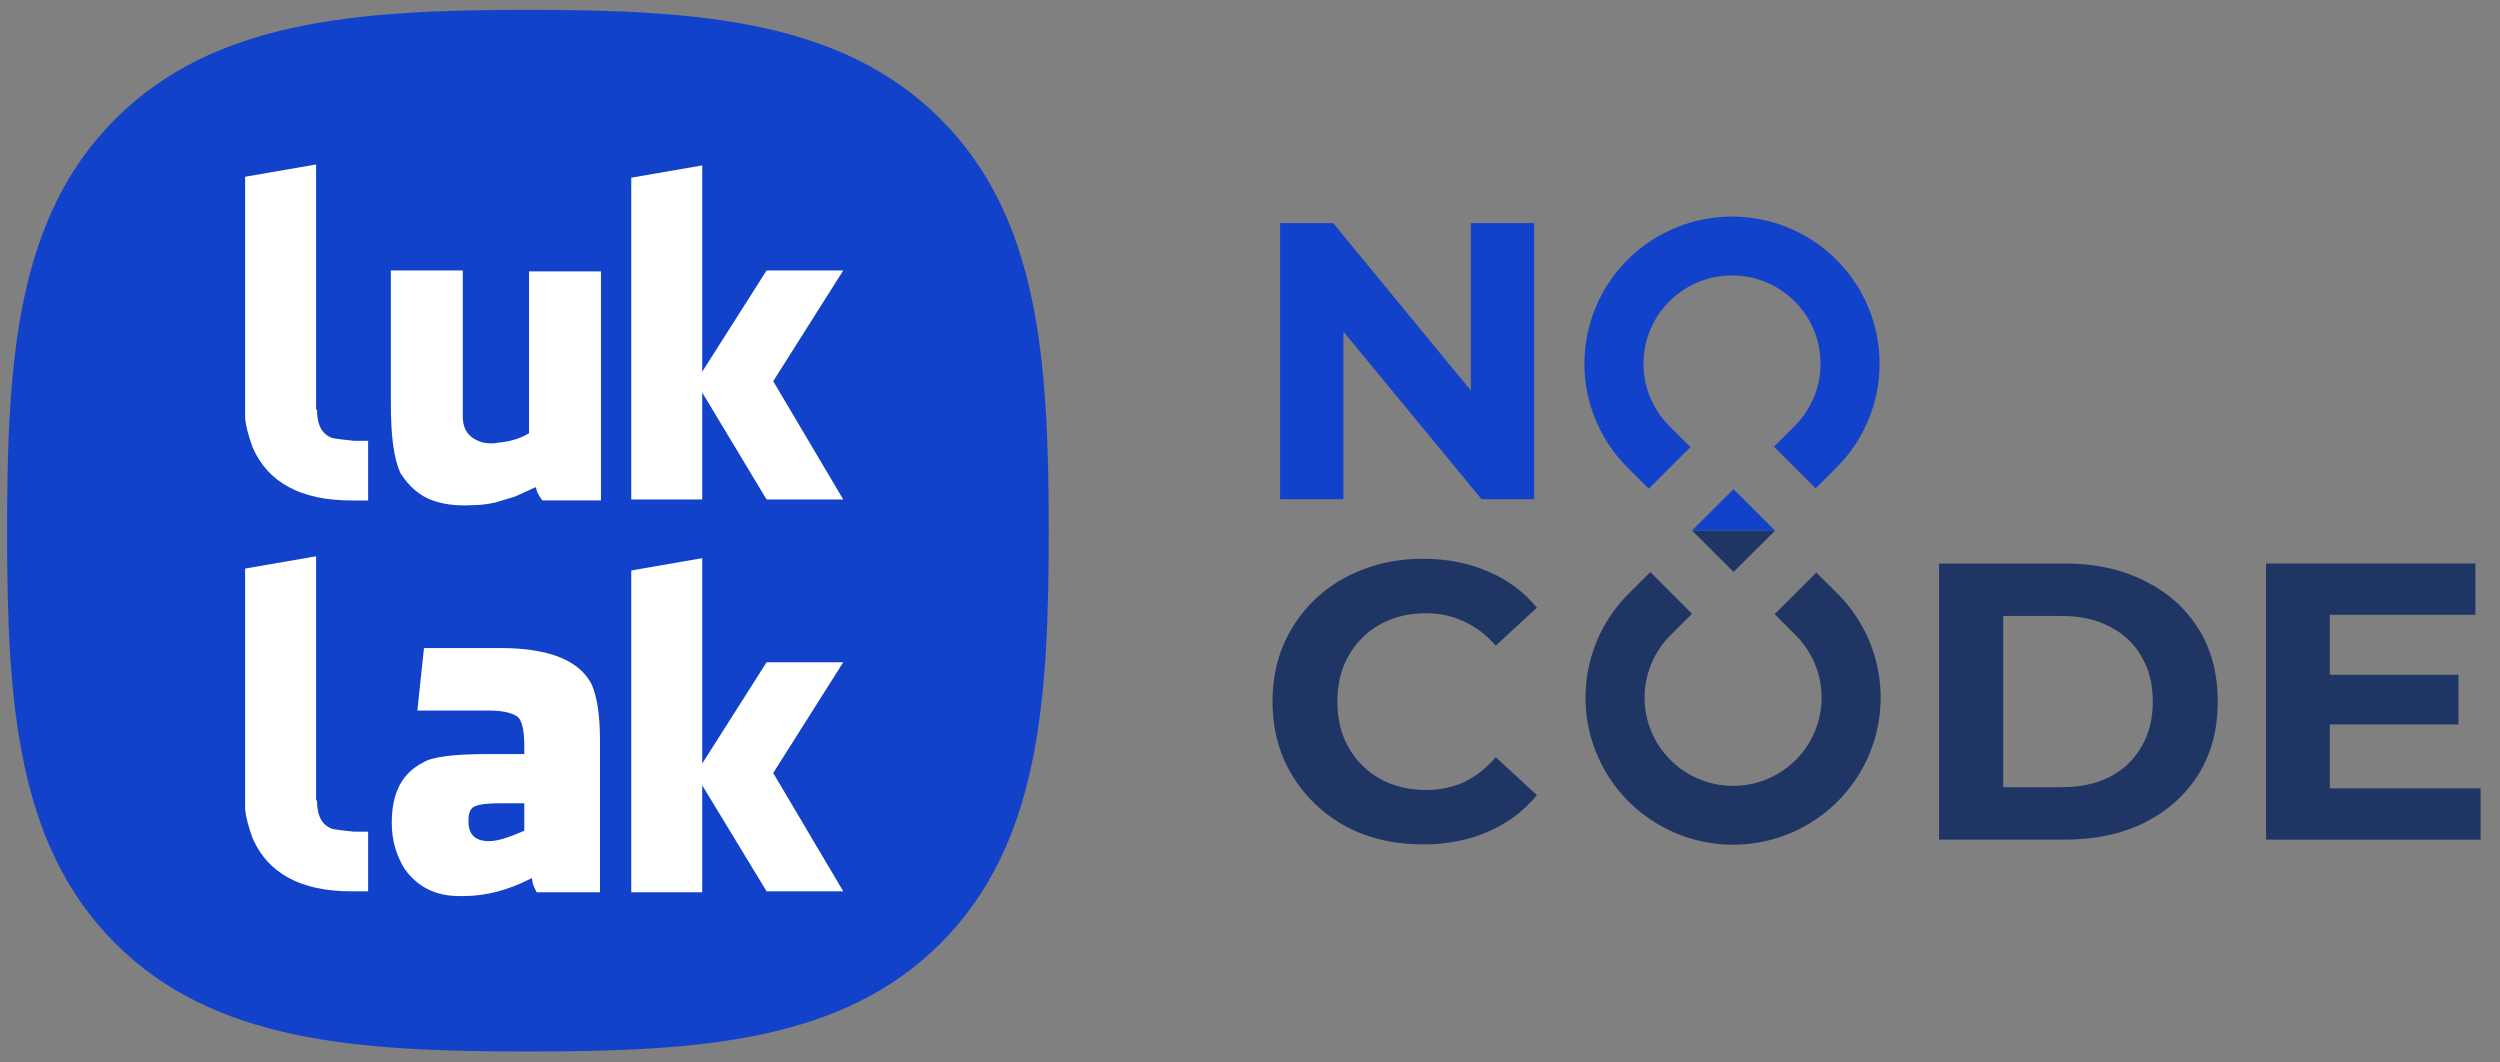 <svg width="120" height="51" viewBox="0 0 120 51" fill="none" xmlns="http://www.w3.org/2000/svg">
<rect x="0" y="0" width="120" height="51" fill="#808080" stroke="none"/>
<path d="M45.128 5.696C40.411 0.997 33.628 0.472 25.339 0.472C17.04 0.472 10.247 1.003 5.532 5.715C0.818 10.425 0.339 17.206 0.339 25.496C0.339 33.787 0.818 40.571 5.534 45.282C10.249 49.995 17.041 50.472 25.339 50.472C33.638 50.472 40.428 49.995 45.144 45.282C49.86 40.57 50.339 33.787 50.339 25.496C50.339 17.196 49.855 10.406 45.128 5.696Z" fill="#1242CA"/>
<path d="M15.217 19.66C15.217 20.386 15.444 20.841 15.944 21.022C16.171 21.068 16.535 21.113 16.989 21.159C17.08 21.159 17.171 21.159 17.216 21.159H17.67V24.021C17.443 24.021 17.171 24.021 16.853 24.021C14.445 24.021 12.855 23.158 12.128 21.477C11.946 20.977 11.81 20.523 11.765 20.068C11.765 19.932 11.765 19.75 11.765 19.523V8.484L15.172 7.894V19.66H15.217Z" fill="white"/>
<path d="M18.761 19.341V12.981H22.213V19.977C22.213 20.659 22.531 21.068 23.213 21.249C23.485 21.295 23.712 21.295 23.894 21.249C24.439 21.204 24.939 21.068 25.393 20.795V13.027H28.846V24.02H26.029L25.848 23.748C25.848 23.703 25.802 23.657 25.802 23.657C25.757 23.566 25.757 23.475 25.711 23.384L24.712 23.839C24.394 23.93 24.121 24.02 23.803 24.111C23.44 24.202 23.031 24.248 22.668 24.248C21.895 24.293 21.259 24.202 20.76 24.02C20.124 23.793 19.624 23.339 19.215 22.703C18.897 21.976 18.761 20.931 18.761 19.341Z" fill="white"/>
<path d="M33.707 17.843L36.796 12.982H40.476L37.114 18.297L40.476 23.975H36.796L33.707 18.842V23.975H30.3V8.53L33.707 7.939V17.843Z" fill="white"/>
<path d="M15.217 38.422C15.217 39.148 15.444 39.603 15.944 39.784C16.171 39.83 16.535 39.875 16.989 39.921C17.08 39.921 17.171 39.921 17.216 39.921H17.67V42.783C17.443 42.783 17.171 42.783 16.853 42.783C14.445 42.783 12.855 41.919 12.128 40.239C11.946 39.739 11.81 39.285 11.765 38.83C11.765 38.694 11.765 38.512 11.765 38.285V27.291L15.172 26.701V38.422H15.217Z" fill="white"/>
<path d="M28.8 35.559V42.828H25.757L25.711 42.737C25.711 42.692 25.666 42.646 25.666 42.646C25.62 42.555 25.62 42.51 25.575 42.419L25.53 42.147C24.394 42.737 23.304 43.01 22.259 43.01H22.032C20.941 43.01 20.078 42.601 19.442 41.738C19.033 41.102 18.806 40.329 18.806 39.557V39.466C18.806 38.058 19.306 37.104 20.305 36.604C20.714 36.332 21.759 36.195 23.44 36.195H25.166V35.786C25.166 34.969 25.03 34.514 24.803 34.378C24.53 34.197 24.076 34.106 23.44 34.106H20.033L20.351 31.107H24.03C26.347 31.107 27.801 31.698 28.392 32.834C28.664 33.424 28.8 34.378 28.8 35.559ZM23.94 38.558C23.213 38.558 22.804 38.648 22.668 38.785C22.531 38.921 22.486 39.103 22.486 39.421C22.486 40.057 22.804 40.375 23.485 40.375C23.894 40.375 24.439 40.193 25.166 39.875V38.558H23.94Z" fill="white"/>
<path d="M33.707 36.65L36.796 31.789H40.476L37.114 37.104L40.476 42.783H36.796L33.707 37.695V42.828H30.3V27.382L33.707 26.792V36.65Z" fill="white"/>
<path d="M61.443 23.961V10.706H63.989L71.836 20.25H70.602V10.706H73.641V23.961H71.114L63.248 14.417H64.483V23.961H61.443Z" fill="#1242CA"/>
<path d="M68.281 40.531C67.255 40.531 66.299 40.367 65.413 40.038C64.539 39.698 63.779 39.217 63.133 38.599C62.487 37.981 61.98 37.255 61.613 36.422C61.258 35.589 61.081 34.673 61.081 33.676C61.081 32.679 61.258 31.763 61.613 30.93C61.98 30.098 62.487 29.371 63.133 28.753C63.791 28.135 64.558 27.661 65.431 27.333C66.305 26.992 67.261 26.821 68.299 26.821C69.452 26.821 70.491 27.024 71.416 27.428C72.353 27.818 73.138 28.399 73.771 29.17L71.795 30.988C71.339 30.47 70.832 30.085 70.275 29.833C69.719 29.568 69.11 29.435 68.451 29.435C67.831 29.435 67.261 29.536 66.741 29.738C66.222 29.941 65.772 30.23 65.393 30.609C65.013 30.988 64.715 31.436 64.499 31.954C64.297 32.471 64.195 33.046 64.195 33.677C64.195 34.309 64.297 34.883 64.499 35.4C64.715 35.918 65.012 36.366 65.393 36.745C65.772 37.124 66.223 37.414 66.741 37.616C67.261 37.819 67.831 37.919 68.451 37.919C69.11 37.919 69.719 37.793 70.275 37.541C70.832 37.276 71.339 36.878 71.795 36.347L73.771 38.165C73.138 38.935 72.353 39.523 71.416 39.926C70.491 40.33 69.445 40.533 68.281 40.533V40.531Z" fill="#1F3563"/>
<path d="M93.076 40.303V27.048H99.118C100.562 27.048 101.835 27.326 102.937 27.881C104.039 28.424 104.9 29.187 105.52 30.172C106.141 31.157 106.451 32.324 106.451 33.675C106.451 35.026 106.141 36.181 105.52 37.178C104.9 38.163 104.039 38.932 102.937 39.488C101.835 40.031 100.562 40.302 99.118 40.302H93.076V40.303ZM96.154 37.784H98.966C99.852 37.784 100.618 37.62 101.264 37.292C101.923 36.951 102.429 36.471 102.784 35.852C103.151 35.234 103.335 34.508 103.335 33.675C103.335 32.842 103.151 32.104 102.784 31.497C102.429 30.879 101.923 30.406 101.264 30.077C100.618 29.736 99.852 29.566 98.966 29.566H96.154V37.784Z" fill="#1F3563"/>
<path d="M118.821 29.509H111.83V32.388H118.005V34.774H111.83V37.842H119.068V40.303H108.771V27.048H118.821V29.509Z" fill="#1F3563"/>
<path d="M89.733 36.187C89.196 37.477 88.288 38.58 87.123 39.355C85.959 40.132 84.589 40.546 83.188 40.546C81.787 40.546 80.417 40.132 79.252 39.355C78.087 38.58 77.179 37.477 76.644 36.187C76.107 34.897 75.967 33.477 76.241 32.107C76.513 30.738 77.188 29.479 78.179 28.492L79.216 27.459L81.217 29.46L80.183 30.49C79.588 31.083 79.183 31.838 79.019 32.66C78.855 33.482 78.939 34.333 79.261 35.107C79.582 35.882 80.127 36.544 80.826 37.009C81.525 37.474 82.347 37.723 83.188 37.723C84.029 37.723 84.85 37.474 85.549 37.009C86.248 36.544 86.793 35.882 87.115 35.107C87.436 34.333 87.52 33.482 87.356 32.66C87.192 31.838 86.787 31.083 86.192 30.49L85.182 29.482L87.185 27.485L88.196 28.492C89.187 29.479 89.862 30.738 90.135 32.107C90.408 33.477 90.268 34.897 89.733 36.187Z" fill="#1F3563"/>
<path d="M85.201 25.472L83.211 27.454L81.219 25.463L85.201 25.472Z" fill="#1F3563"/>
<path d="M90.084 18.834C89.811 20.204 89.136 21.462 88.146 22.449L87.152 23.44L85.151 21.439L86.141 20.453C86.735 19.861 87.14 19.105 87.305 18.284C87.469 17.462 87.385 16.611 87.064 15.836C86.742 15.062 86.197 14.4 85.498 13.935C84.799 13.469 83.977 13.22 83.137 13.22C82.297 13.22 81.474 13.469 80.775 13.935C80.076 14.4 79.531 15.062 79.21 15.836C78.888 16.611 78.804 17.462 78.968 18.284C79.132 19.105 79.537 19.861 80.131 20.453L81.142 21.46L79.138 23.457L78.127 22.449C77.136 21.462 76.462 20.204 76.188 18.834C75.915 17.465 76.056 16.046 76.592 14.755C77.128 13.465 78.037 12.363 79.201 11.587C80.366 10.811 81.736 10.397 83.137 10.397C84.538 10.397 85.906 10.811 87.072 11.587C88.236 12.363 89.144 13.465 89.68 14.755C90.217 16.046 90.357 17.465 90.084 18.834Z" fill="#1242CA"/>
<path d="M81.219 25.463L83.209 23.48L85.201 25.472" fill="#1242CA"/>
</svg>
